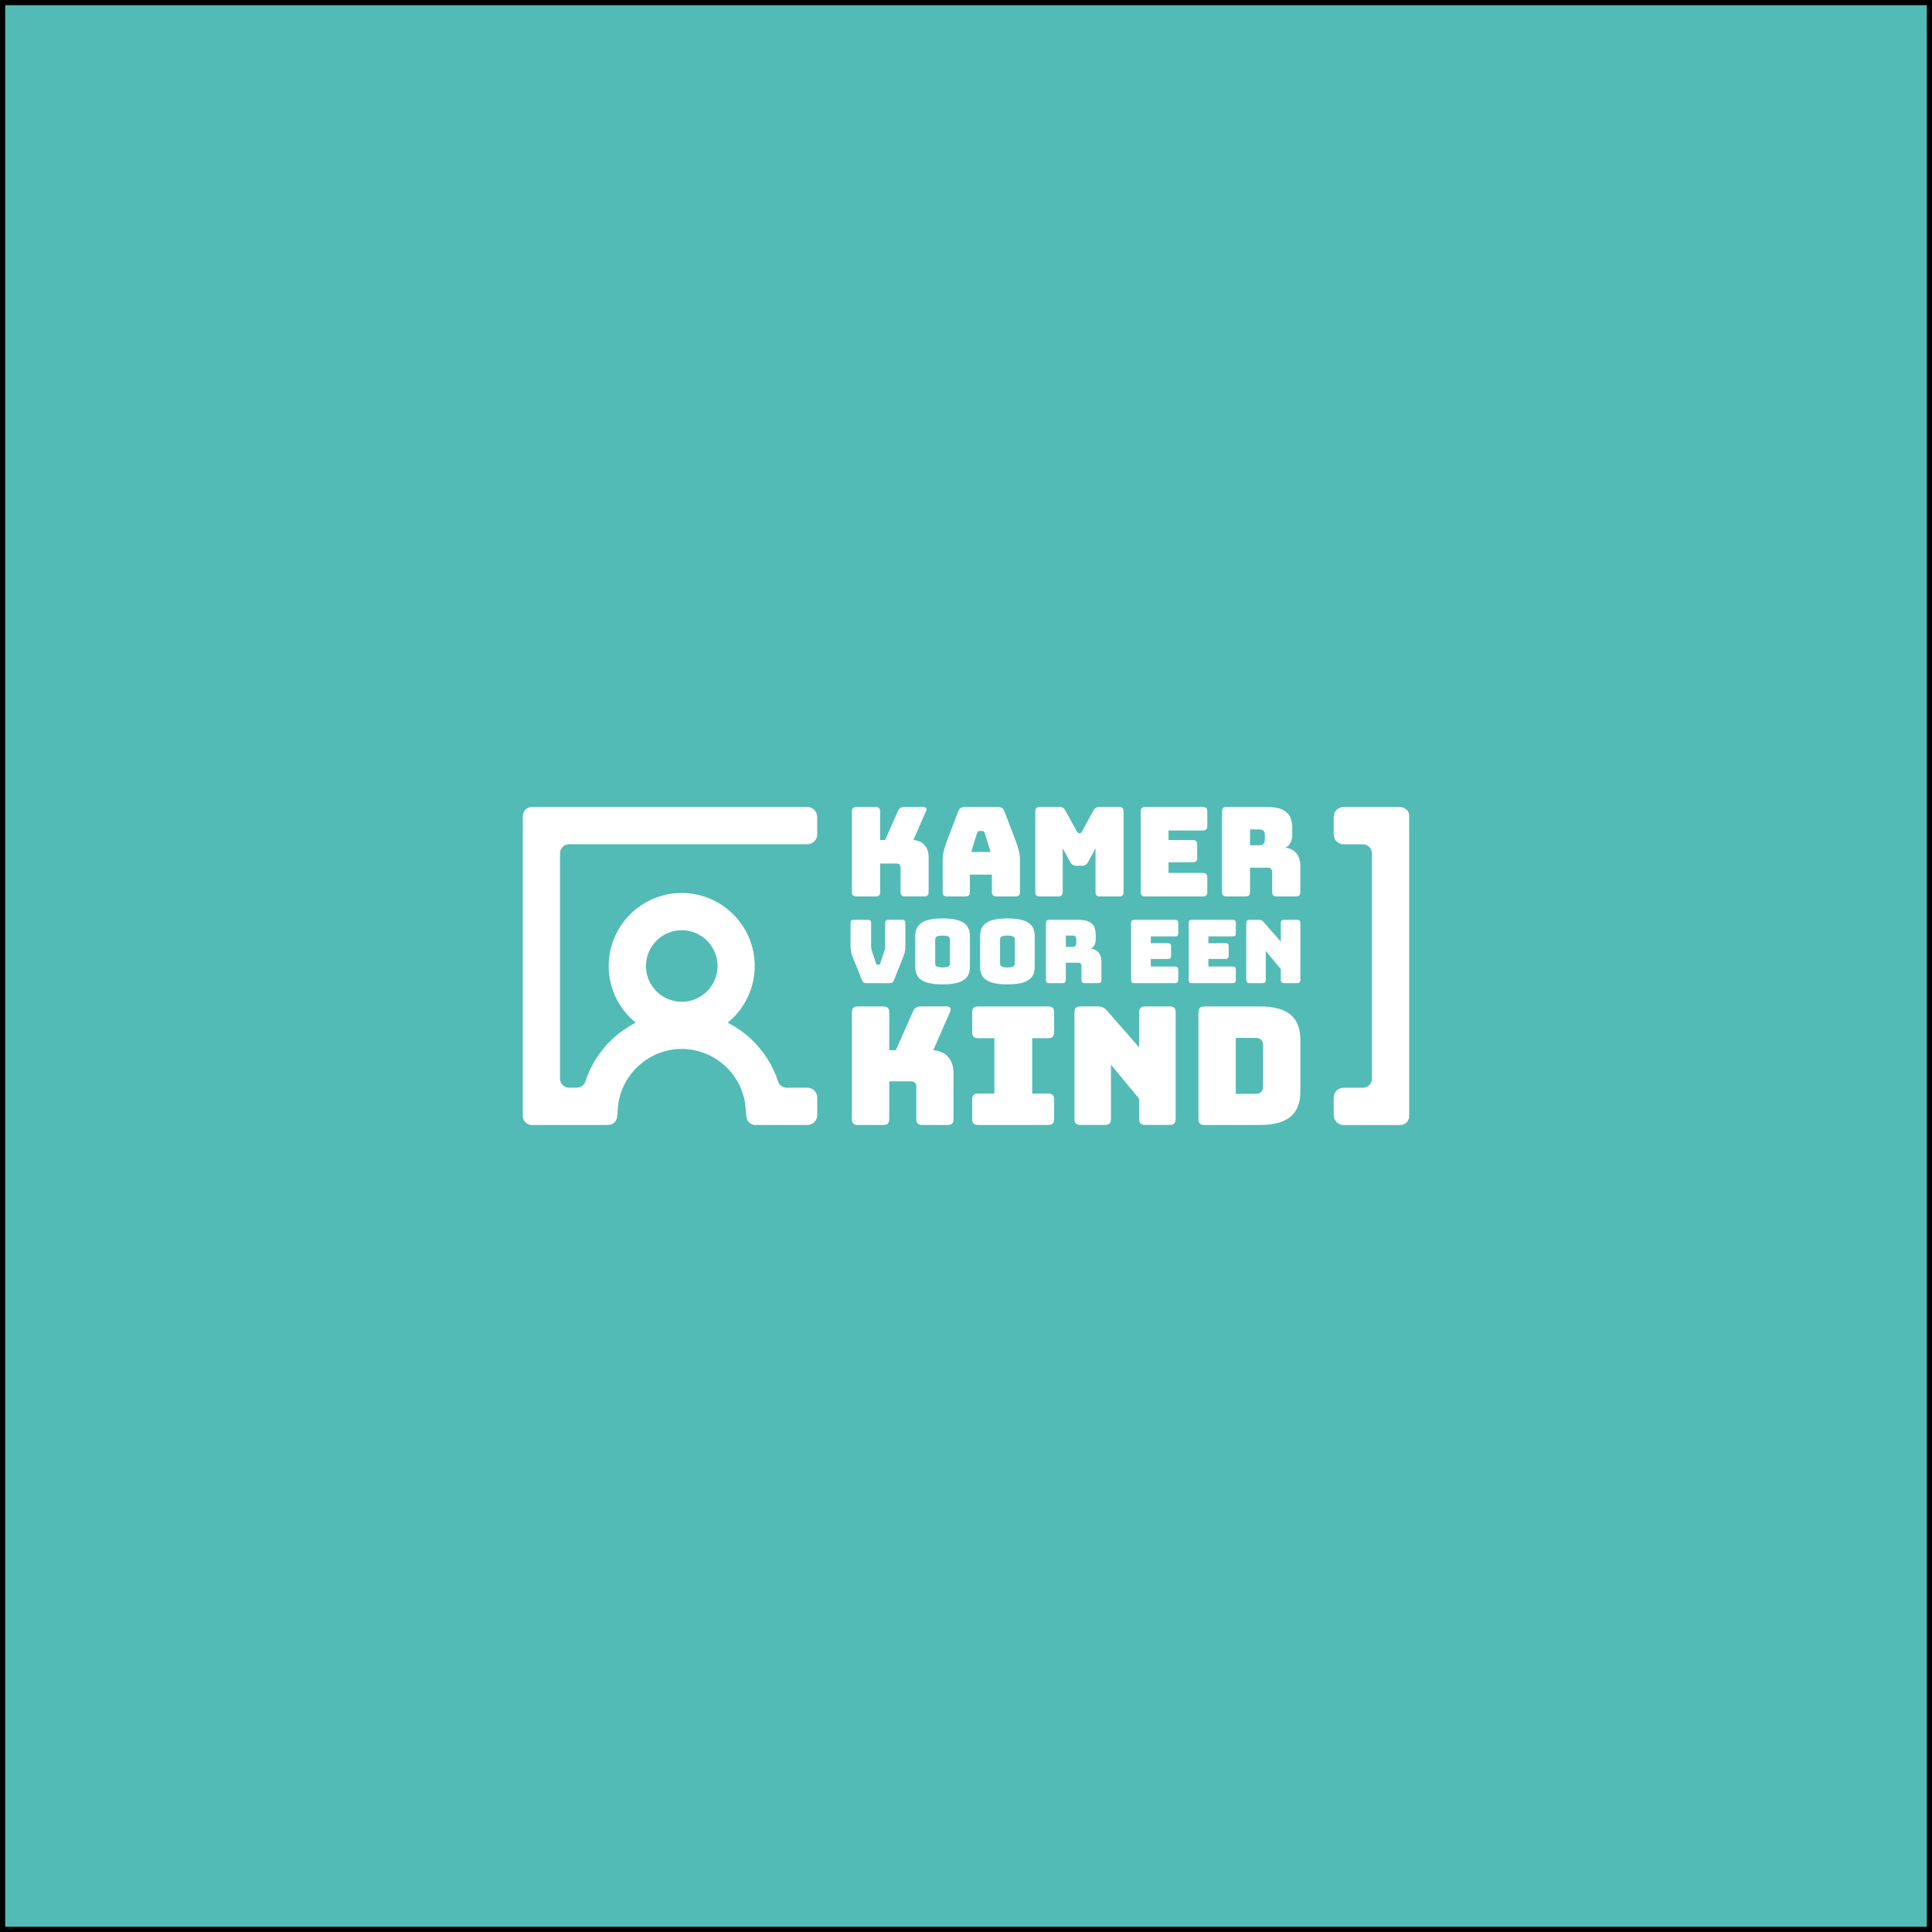<?xml version="1.0" encoding="UTF-8"?>
<svg xmlns="http://www.w3.org/2000/svg" width="131.23mm" height="131.23mm" viewBox="0 0 372 372">
  <rect x="0" y="0" width="372" height="372" fill="#808080" stroke="none"/>
  <defs>
    <style> .cls-1 { fill: #000; } .cls-1, .cls-2, .cls-3 { stroke-width: 0px; } .cls-2 { fill: #fff; } .cls-3 { fill: #52bbb5; } </style>
  </defs>
  <g id="achtergrond">
    <g>
      <rect class="cls-3" x=".5" y=".5" width="371" height="371"></rect>
      <path class="cls-1" d="M371,1v369.99H1V1h369.99M372,0H0v372h372V0h0Z"></path>
    </g>
  </g>
  <g id="content">
    <g>
      <path class="cls-2" d="M243.11,189.3c.42,0,.61-.19.61-.61v-5.59l2.9,3.51v2.08c0,.42.19.61.61.61h2.54c.42,0,.61-.19.61-.61v-10.98c0-.42-.19-.61-.61-.61h-2.54c-.42,0-.61.19-.61.61v3.61l-3.29-3.76c-.29-.34-.56-.46-1-.46h-1.76c-.42,0-.61.19-.61.61v10.98c0,.42.19.61.61.61h2.54ZM237.35,189.3c.42,0,.61-.19.61-.61v-1.98c0-.42-.19-.61-.61-.61h-4.68v-1.46h3.3c.42,0,.61-.19.61-.61v-1.81c0-.42-.19-.61-.61-.61h-3.3v-1.31h4.68c.42,0,.61-.19.61-.61v-1.98c0-.42-.19-.61-.61-.61h-7.86c-.42,0-.61.19-.61.61v10.98c0,.42.19.61.61.61h7.86ZM226.26,189.3c.42,0,.61-.19.61-.61v-1.98c0-.42-.19-.61-.61-.61h-4.68v-1.46h3.3c.42,0,.61-.19.61-.61v-1.81c0-.42-.19-.61-.61-.61h-3.3v-1.31h4.68c.42,0,.61-.19.61-.61v-1.98c0-.42-.19-.61-.61-.61h-7.86c-.42,0-.61.19-.61.61v10.98c0,.42.19.61.61.61h7.86ZM204.61,189.3c.42,0,.61-.19.61-.61v-3.32h2.37c.48,0,.64.22.64.73v2.59c0,.42.19.61.61.61h2.63c.42,0,.61-.19.61-.61v-3.59c0-1.42-.81-2.32-2.05-2.46.71-.31.95-.98.95-1.93v-.78c0-1.68-.8-2.83-3.34-2.83h-5.64c-.42,0-.61.19-.61.61v10.98c0,.42.19.61.61.61h2.61ZM205.22,180.14h1.27c.59,0,.75.34.75.8v.58c0,.46-.15.8-.75.8h-1.27v-2.17ZM192.56,185.48v-4.56c0-.44.2-.78,1.42-.78s1.42.34,1.42.78v4.56c0,.46-.19.8-1.42.8s-1.42-.34-1.42-.8M199.23,186.09v-5.78c0-2.07-1.02-3.47-5.25-3.47s-5.27,1.41-5.27,3.47v5.78c0,2.07,1.03,3.45,5.27,3.45s5.25-1.39,5.25-3.45M180.07,185.48v-4.56c0-.44.2-.78,1.42-.78s1.42.34,1.42.78v4.56c0,.46-.19.8-1.42.8s-1.42-.34-1.42-.8M186.75,186.09v-5.78c0-2.07-1.02-3.47-5.25-3.47s-5.27,1.41-5.27,3.47v5.78c0,2.07,1.03,3.45,5.27,3.45s5.25-1.39,5.25-3.45M171.26,189.3c.44,0,.69-.14.86-.56l1.66-4.15c.41-1.02.54-1.34.54-2.41v-4.47c0-.42-.17-.61-.61-.61h-2.66c-.42,0-.61.19-.61.61v4.66c0,.24-.05.44-.14.7l-.8,2.39c-.07.22-.14.29-.32.29h-.19c-.19,0-.25-.07-.32-.29l-.8-2.37c-.08-.25-.14-.46-.14-.7v-4.68c0-.42-.24-.61-.66-.61h-2.69c-.42,0-.61.19-.61.61v4.47c0,1.07.14,1.39.54,2.41l1.66,4.15c.17.42.42.56.86.56h4.41Z"></path>
      <g>
        <path class="cls-2" d="M242.58,193.79h-10.69c-.79,0-1.14.35-1.14,1.14v20.54c0,.79.35,1.14,1.14,1.14h10.69c5.32,0,7.8-2.06,7.8-6.46v-9.9c0-4.41-2.47-6.46-7.8-6.46ZM243.21,209.07c0,1.08-.48,1.55-1.49,1.55h-3.78v-10.78h3.78c1.02,0,1.49.48,1.49,1.52v7.71Z"></path>
        <path class="cls-2" d="M179.7,202.22l3.23-7.39c.29-.67.03-1.05-.7-1.05h-4.88c-.82,0-1.27.29-1.59,1.05l-3.27,7.39h-1.27v-7.29c0-.79-.35-1.14-1.14-1.14h-4.91c-.79,0-1.14.35-1.14,1.14v20.54c0,.79.35,1.14,1.14,1.14h4.91c.79,0,1.14-.35,1.14-1.14v-7.26h4.19c.67,0,1.02.38,1.02,1.08v6.18c0,.79.35,1.14,1.14,1.14h4.88c.79,0,1.14-.35,1.14-1.14v-8.94c0-2.53-1.52-4.18-3.9-4.31Z"></path>
        <path class="cls-2" d="M201.83,193.79h-13.5c-.79,0-1.14.35-1.14,1.14v3.83c0,.79.35,1.14,1.14,1.14h3.14v10.66h-3.14c-.79,0-1.14.35-1.14,1.14v3.77c0,.79.35,1.14,1.14,1.14h13.5c.79,0,1.14-.35,1.14-1.14v-3.77c0-.79-.35-1.14-1.14-1.14h-3.08v-10.66h3.08c.79,0,1.14-.35,1.14-1.14v-3.83c0-.79-.35-1.14-1.14-1.14Z"></path>
        <path class="cls-2" d="M225.23,193.79h-4.75c-.79,0-1.14.35-1.14,1.14v6.75l-6.15-7.04c-.54-.63-1.05-.86-1.87-.86h-3.3c-.79,0-1.14.35-1.14,1.14v20.54c0,.79.35,1.14,1.14,1.14h4.75c.79,0,1.14-.35,1.14-1.14v-10.46l5.43,6.56v3.9c0,.79.35,1.14,1.14,1.14h4.75c.79,0,1.14-.35,1.14-1.14v-20.54c0-.79-.35-1.14-1.14-1.14Z"></path>
        <path class="cls-2" d="M164.9,172.61h3.71c.6,0,.86-.26.86-.86v-5.48h3.16c.5,0,.77.29.77.81v4.66c0,.6.26.86.86.86h3.68c.6,0,.86-.26.86-.86v-6.74c0-1.91-1.15-3.16-2.94-3.25l2.44-5.57c.22-.5.02-.79-.53-.79h-3.68c-.62,0-.96.21-1.2.79l-2.47,5.57h-.96v-5.5c0-.6-.26-.86-.86-.86h-3.71c-.6,0-.86.26-.86.86v15.5c0,.6.26.86.86.86Z"></path>
        <path class="cls-2" d="M220.51,172.61h11.09c.6,0,.86-.26.86-.86v-2.8c0-.6-.26-.86-.86-.86h-6.6v-2.06h4.66c.6,0,.86-.26.86-.86v-2.56c0-.6-.26-.86-.86-.86h-4.66v-1.84h6.6c.6,0,.86-.26.86-.86v-2.8c0-.6-.26-.86-.86-.86h-11.09c-.6,0-.86.26-.86.86v15.5c0,.6.26.86.86.86Z"></path>
        <path class="cls-2" d="M247.48,163.21c1-.43,1.34-1.39,1.34-2.73v-1.1c0-2.37-1.12-3.99-4.71-3.99h-7.96c-.6,0-.86.26-.86.86v15.5c0,.6.26.86.86.86h3.68c.6,0,.86-.26.86-.86v-4.69h3.35c.67,0,.91.31.91,1.03v3.66c0,.6.26.86.86.86h3.7c.6,0,.86-.26.86-.86v-5.07c0-2.01-1.15-3.28-2.89-3.47ZM243.54,161.63c0,.65-.22,1.13-1.05,1.13h-1.8v-3.06h1.8c.84,0,1.05.48,1.05,1.13v.81Z"></path>
        <path class="cls-2" d="M208.26,166.7c.62,0,.98-.21,1.27-.76l1.41-2.61v8.42c0,.6.24.86.86.86h3.68c.6,0,.86-.26.86-.86v-15.5c0-.6-.26-.86-.86-.86h-3.87c-.5,0-.81.19-1.1.72l-2.13,3.9c-.17.29-.24.41-.43.41h-.22c-.19,0-.26-.12-.43-.41l-2.15-3.9c-.29-.53-.6-.72-1.1-.72h-3.85c-.6,0-.86.26-.86.86v15.5c0,.6.26.86.86.86h3.56c.6,0,.86-.26.86-.86v-8.42l1.41,2.61c.29.55.65.76,1.27.76h.96Z"></path>
        <path class="cls-2" d="M190.99,171.75c0,.6.29.86.93.86h3.61c.6,0,.86-.26.86-.86v-6.31c0-.96-.29-2.15-.93-3.83l-2.08-5.43c-.19-.55-.57-.79-1.2-.79h-6.44c-.65,0-1.03.24-1.22.79l-2.08,5.43c-.64,1.68-.93,2.87-.93,3.83v6.31c0,.6.26.86.86.86h3.51c.6,0,.86-.26.86-.86v-3.35h4.24v3.35ZM187,164.05l1.12-3.64c.12-.29.26-.41.45-.41h.6c.19,0,.34.12.45.41l1.12,3.64h-3.76Z"></path>
      </g>
      <g>
        <path class="cls-2" d="M155.45,155.39h-53.05c-.96,0-1.74.78-1.74,1.74v57.74c0,.96.78,1.74,1.74,1.74h14.7c.91,0,1.66-.7,1.73-1.6l.14-1.7c.51-6.36,5.91-11.34,12.3-11.34s11.79,4.98,12.3,11.34l.14,1.7c.07.9.83,1.6,1.73,1.6h10.01c1.05,0,1.91-.85,1.91-1.91v-3.36c0-1.05-.85-1.91-1.91-1.91h-3.98c-.75,0-1.42-.48-1.65-1.19-1.02-3.13-2.82-5.97-5.29-8.25-1.34-1.24-2.83-2.27-4.42-3.08,3.17-2.58,5.21-6.51,5.21-10.91,0-7.75-6.31-14.06-14.06-14.06s-14.06,6.31-14.06,14.06c0,4.4,2.03,8.33,5.21,10.91-1.59.81-3.08,1.84-4.42,3.08-2.46,2.28-4.27,5.12-5.28,8.25-.23.71-.9,1.19-1.65,1.19h-1.49c-.96,0-1.74-.78-1.74-1.74v-43.39c0-.96.78-1.74,1.74-1.74h45.87c1.05,0,1.91-.85,1.91-1.91v-3.36c0-1.05-.85-1.91-1.91-1.91ZM131.27,179.11c3.8,0,6.89,3.09,6.89,6.89s-3.09,6.89-6.89,6.89-6.89-3.09-6.89-6.89,3.09-6.89,6.89-6.89Z"></path>
        <path class="cls-2" d="M269.6,155.39h-10.89c-1.05,0-1.91.85-1.91,1.91v3.36c0,1.05.85,1.91,1.91,1.91h3.71c.96,0,1.74.78,1.74,1.74v43.39c0,.96-.78,1.74-1.74,1.74h-3.71c-1.05,0-1.91.85-1.91,1.91v3.36c0,1.05.85,1.91,1.91,1.91h10.89c.96,0,1.74-.78,1.74-1.74v-57.74c0-.96-.78-1.74-1.74-1.74Z"></path>
      </g>
    </g>
  </g>
</svg>

